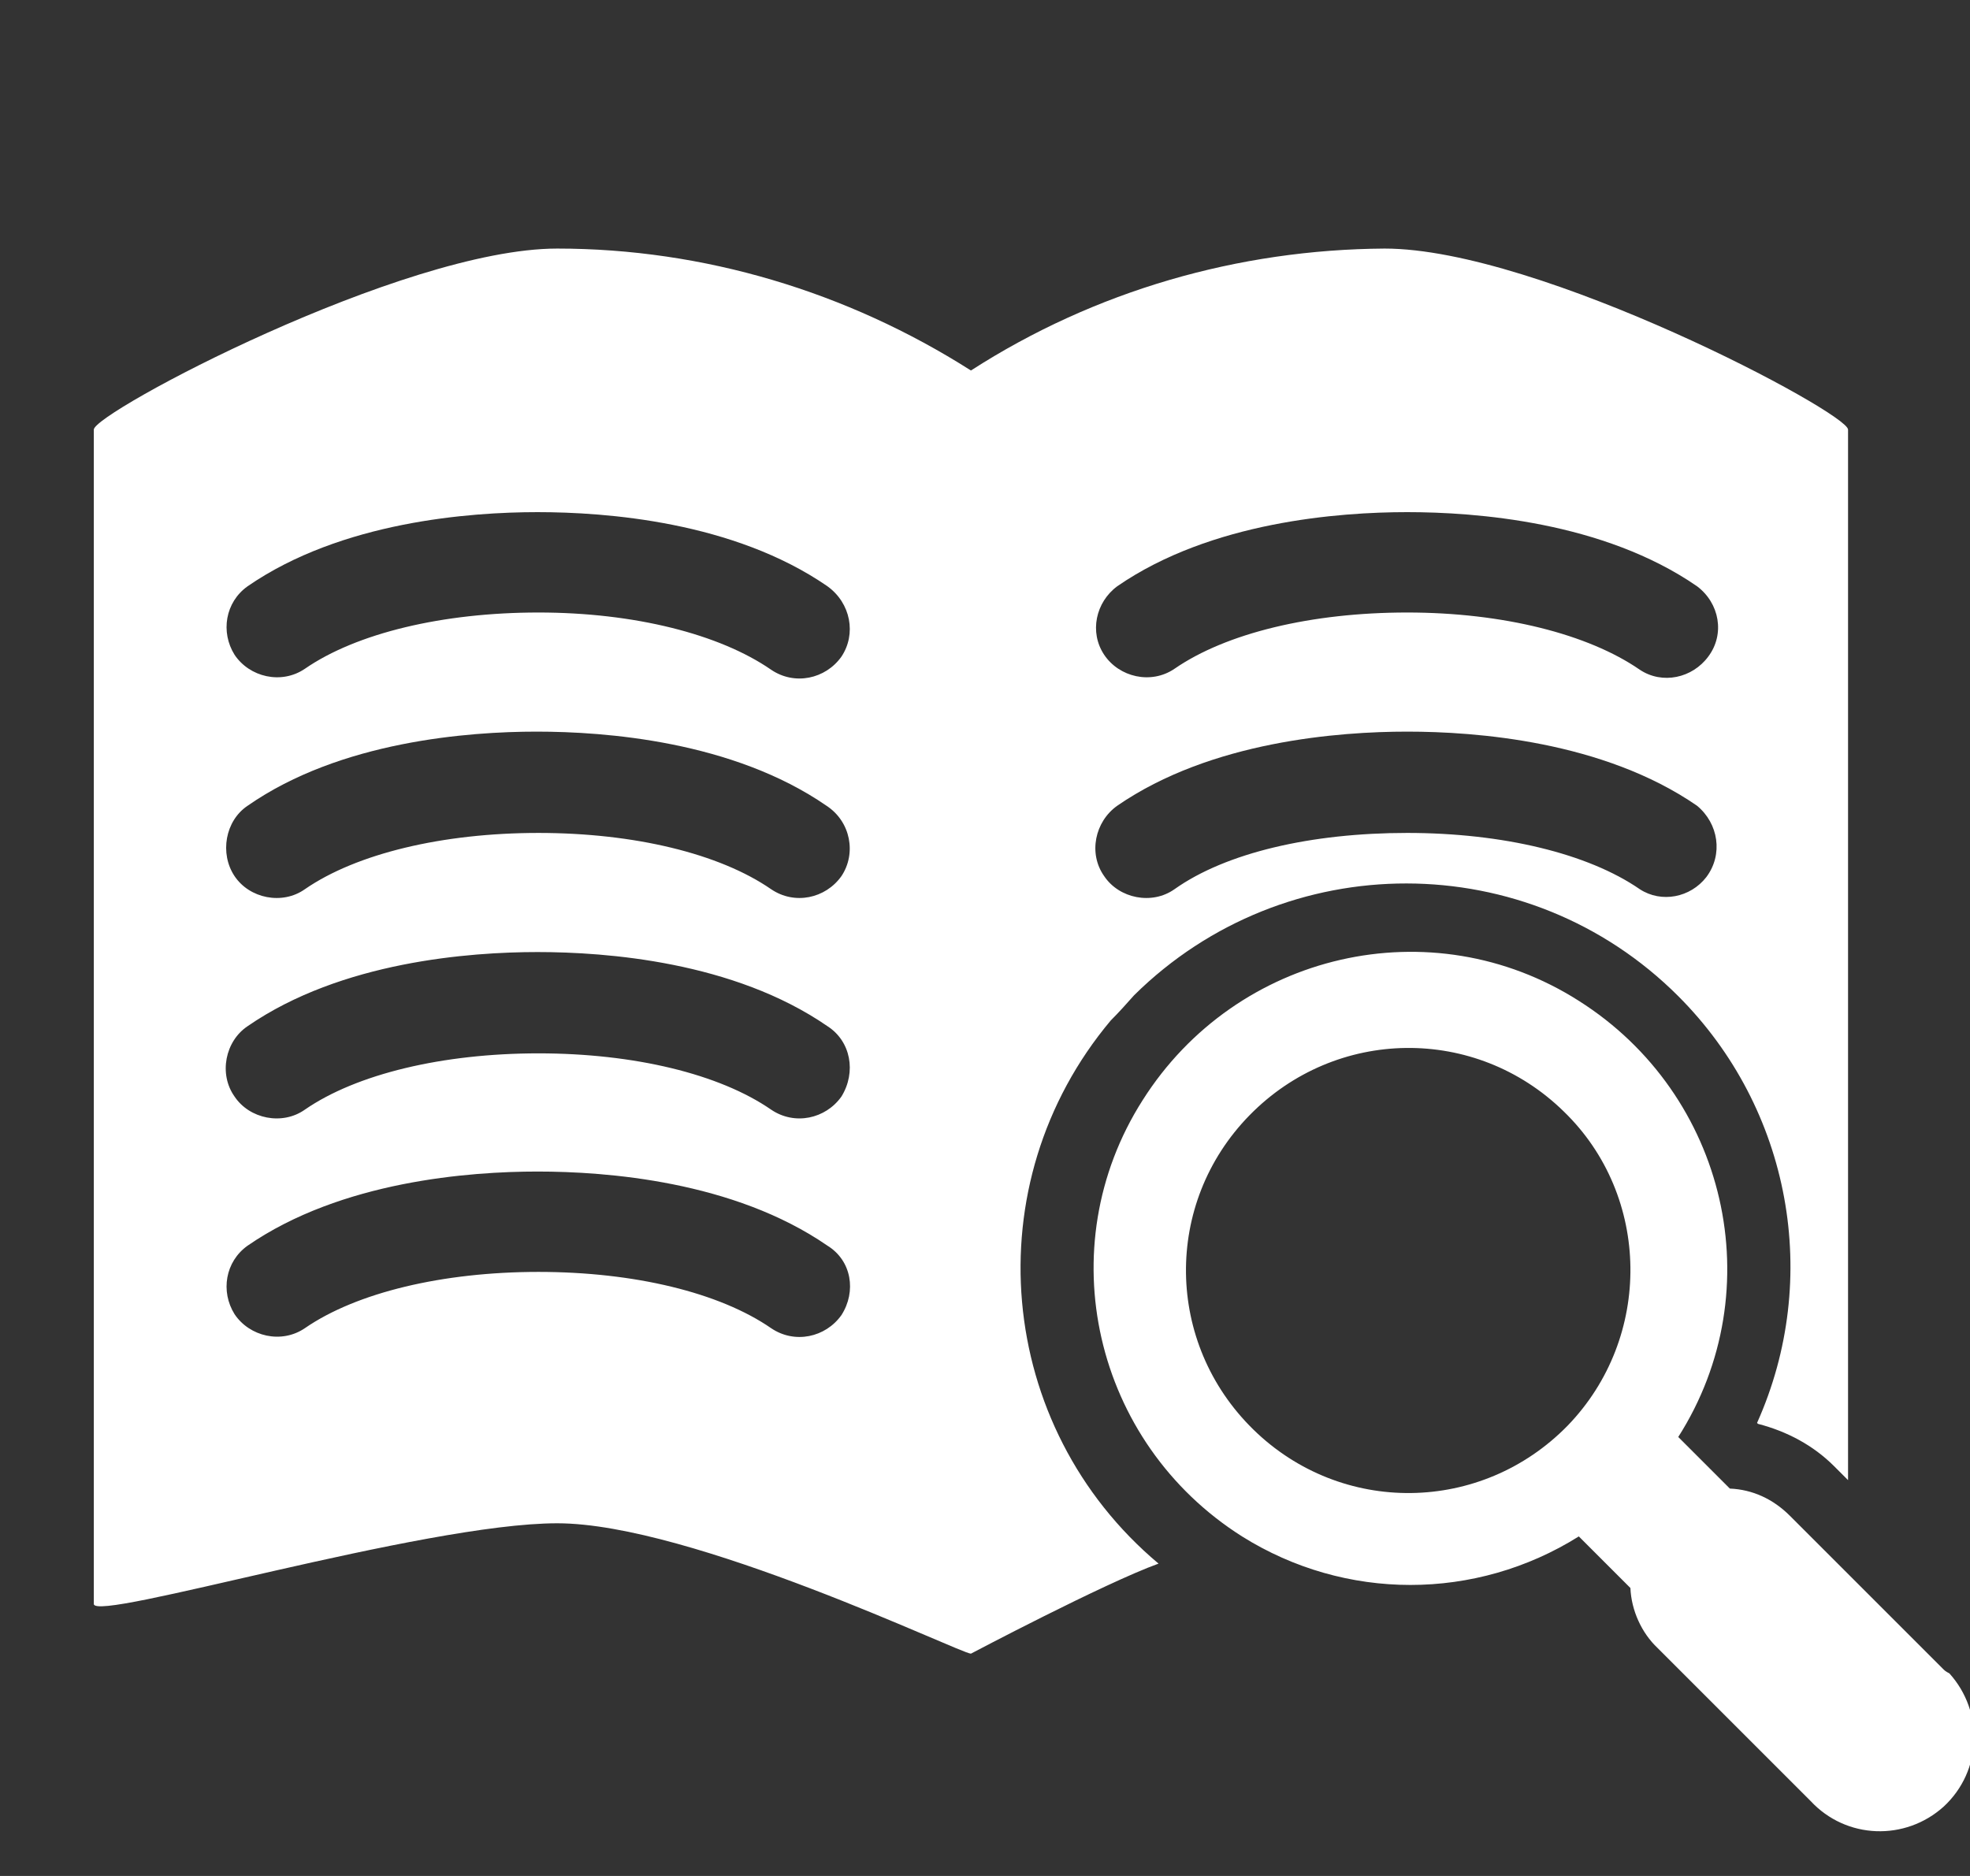 <?xml version="1.0" encoding="utf-8"?>
<!-- Generator: Adobe Illustrator 22.1.0, SVG Export Plug-In . SVG Version: 6.00 Build 0)  -->
<svg version="1.1" id="图层_1" xmlns="http://www.w3.org/2000/svg" xmlns:xlink="http://www.w3.org/1999/xlink" x="0px" y="0px"
	 viewBox="0 0 210 200" style="enable-background:new 0 0 210 200;" xml:space="preserve">
<rect x="0" y="0" width="210" height="200" fill="#333333" stroke="none"/>
<style type="text/css">
	.st0{fill:#ffffff;}
</style>
<path class="st0" d="M207.1,177.9l-16.3-16.3c-1.8-1.8-4-2.8-6.4-2.9l-5.5-5.5c10-15.7,5.2-36.5-10.6-46.5
	c-15.7-10-36.5-5.2-46.5,10.6c-10,15.7-5.2,36.5,10.6,46.5c11,6.9,24.9,6.9,35.9,0l5.5,5.5c0.1,2.4,1.2,4.8,2.9,6.4l16.3,16.3
	c3.8,4.1,10.1,4.3,14.2,0.6c4.1-3.8,4.3-10.1,0.6-14.2C207.4,178.2,207.3,178.1,207.1,177.9L207.1,177.9L207.1,177.9z M167.1,152
	c-9.2,9.4-24.1,9.6-33.5,0.4c-9.4-9.2-9.6-24.1-0.4-33.5s24.1-9.6,33.5-0.4C176,127.5,176.2,142.6,167.1,152L167.1,152L167.1,152z
	 M120.9,106.1c16.1-15.9,42-15.9,58,0.1c12,12,15.3,30.1,8.4,45.5l0.1,0.1c3.1,0.8,5.9,2.3,8.1,4.5l1.5,1.5v-112
	c0-1.8-32.9-19.3-49.4-19.3c-15.6,0.1-30.9,4.5-44.1,13c-13.2-8.4-28.5-13-44.1-13c-16.5,0-49.4,17.5-49.4,19.3V171
	c0,2,35.1-8.6,49.4-8.6s43,13.9,44.1,13.9c0,0,14.2-7.5,20-9.6c-17.4-14.6-19.7-40.5-5.1-57.9C119.3,107.9,120.1,107,120.9,106.1
	L120.9,106.1L120.9,106.1z M119.1,62.5c10-6.9,23.7-7.9,30.9-7.9c7.3,0,20.9,1,30.9,7.9c2.4,1.8,3,5.1,1.2,7.5
	c-1.7,2.3-4.9,3-7.3,1.4c-5.5-3.8-14.6-6.1-24.8-6.1s-19.3,2.2-24.8,6c-2.5,1.7-5.9,0.9-7.5-1.5C116.1,67.4,116.8,64.2,119.1,62.5
	L119.1,62.5L119.1,62.5z M119.1,85.9c10-6.9,23.7-7.9,30.9-7.9c7.3,0,20.9,1,30.9,7.9c2.3,1.9,2.8,5.2,1,7.6
	c-1.7,2.2-4.8,2.8-7.1,1.3c-5.5-3.8-14.6-6-24.8-6s-19.3,2.1-24.8,6c-2.4,1.7-5.9,1-7.5-1.4C116,91,116.7,87.6,119.1,85.9
	L119.1,85.9L119.1,85.9z M89.7,140.2c-1.7,2.4-5,3.1-7.5,1.4l0,0c-5.5-3.8-14.6-6-24.8-6s-19.4,2.2-24.9,6c-2.5,1.7-5.9,0.9-7.5-1.5
	c-1.5-2.4-1-5.6,1.4-7.3c10-6.9,23.7-7.9,30.9-7.9c7.3,0,20.9,1,30.9,7.9C90.8,134.4,91.3,137.7,89.7,140.2L89.7,140.2L89.7,140.2
	L89.7,140.2z M89.7,116.9c-1.7,2.4-5,3.1-7.5,1.4l0,0c-5.5-3.8-14.6-6-24.8-6s-19.4,2.2-24.9,6c-2.4,1.7-5.9,1-7.5-1.4
	c-1.7-2.4-1-5.9,1.4-7.5c10-6.9,23.7-7.9,30.9-7.9c7.3,0,20.9,1,30.9,7.9C90.7,111,91.3,114.3,89.7,116.9L89.7,116.9L89.7,116.9z
	 M89.7,93.4c-1.7,2.4-5,3.1-7.5,1.4l0,0c-5.5-3.8-14.6-6-24.8-6s-19.4,2.2-24.9,6c-2.4,1.7-5.9,1-7.5-1.4s-1-5.9,1.4-7.5
	C36.3,79,50,78,57.2,78c7.3,0,20.9,1,30.9,7.9C90.7,87.6,91.3,91,89.7,93.4L89.7,93.4z M89.7,70c-1.7,2.4-5,3.1-7.5,1.4l0,0
	c-5.5-3.8-14.6-6.1-24.8-6.1s-19.4,2.2-24.9,6c-2.5,1.7-5.9,0.9-7.5-1.5c-1.5-2.4-1-5.6,1.4-7.3c10-6.9,23.7-7.9,30.9-7.9
	c7.3,0,20.9,1,30.9,7.9C90.7,64.3,91.3,67.6,89.7,70L89.7,70L89.7,70z"/>
</svg>
